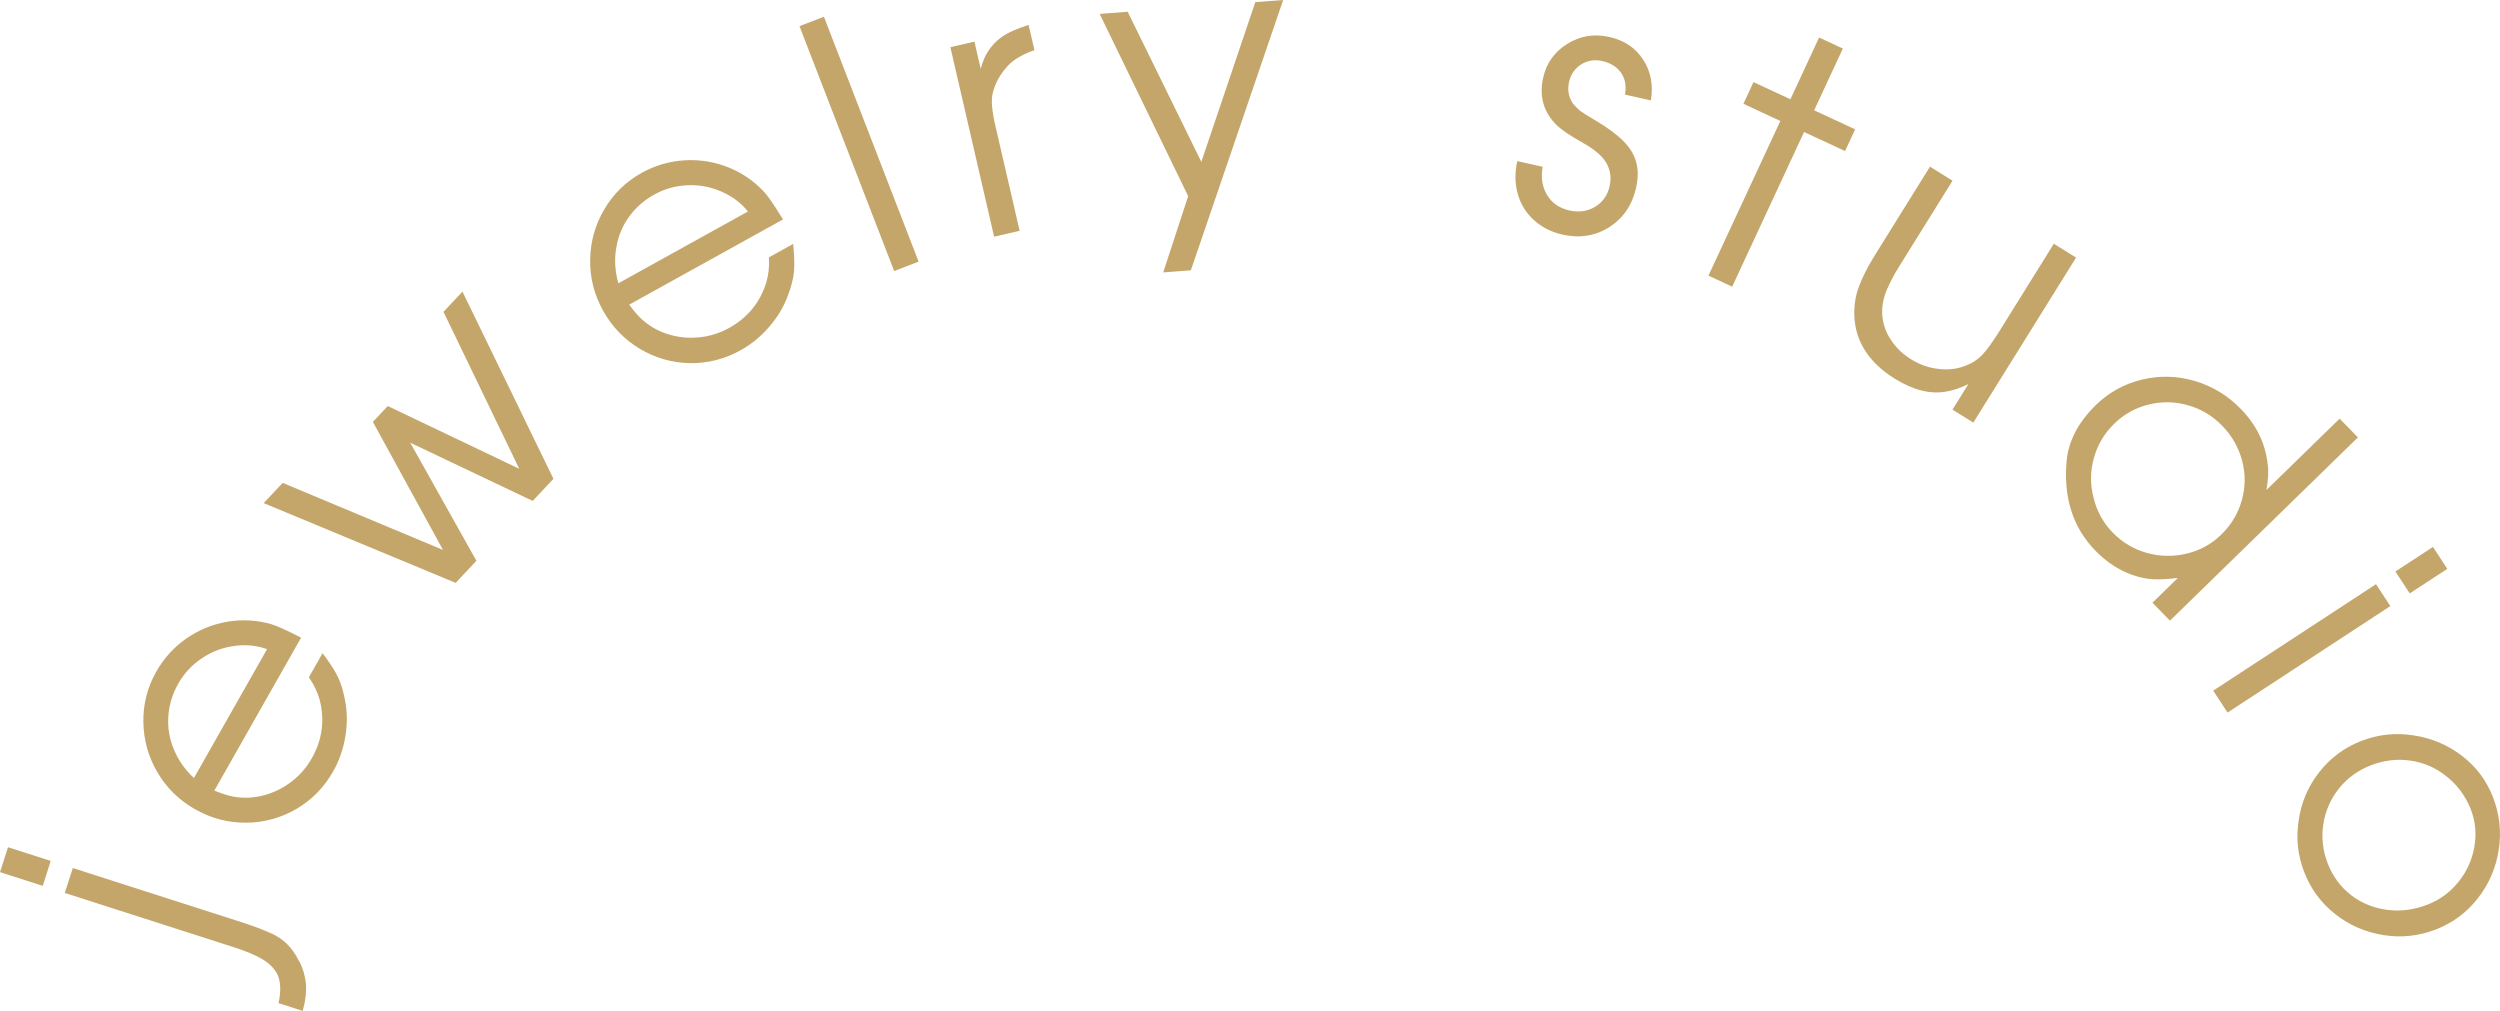 <?xml version="1.0" encoding="UTF-8"?> <svg xmlns="http://www.w3.org/2000/svg" viewBox="0 0 86.496 34.976" fill="none"><path fill-rule="evenodd" clip-rule="evenodd" d="M2.519 30.032L8.341 31.901C8.787 32.044 9.156 32.185 9.447 32.322C9.822 32.504 10.109 32.793 10.311 33.188C10.454 33.425 10.548 33.706 10.584 34.03C10.606 34.321 10.569 34.635 10.473 34.975L9.637 34.707C9.73 34.277 9.713 33.936 9.582 33.681C9.478 33.494 9.314 33.33 9.084 33.191C8.857 33.052 8.518 32.909 8.064 32.764L2.242 30.894L2.519 30.032ZM1.479 30.649L0 30.174L0.277 29.312L1.755 29.786L1.479 30.649ZM10.418 22.061L7.416 27.353C7.753 27.493 8.036 27.571 8.262 27.588C8.584 27.619 8.907 27.587 9.235 27.486C9.56 27.385 9.855 27.227 10.126 27.012C10.395 26.797 10.615 26.54 10.785 26.24C11.147 25.602 11.239 24.933 11.064 24.228C10.993 23.96 10.868 23.695 10.686 23.434L11.16 22.599C11.413 22.936 11.591 23.211 11.693 23.425C11.796 23.637 11.875 23.9 11.935 24.214C12.017 24.623 12.022 25.047 11.948 25.484C11.876 25.921 11.735 26.323 11.526 26.69C11.213 27.242 10.79 27.674 10.258 27.986C9.724 28.298 9.144 28.458 8.521 28.464C7.898 28.47 7.308 28.316 6.751 28C6.197 27.686 5.762 27.26 5.447 26.722C5.132 26.186 4.97 25.606 4.96 24.985C4.95 24.361 5.1 23.777 5.41 23.231C5.671 22.772 6.019 22.389 6.45 22.089C6.883 21.789 7.364 21.593 7.892 21.506C8.395 21.424 8.898 21.454 9.401 21.6C9.587 21.657 9.925 21.811 10.418 22.061ZM6.71 26.918L9.24 22.459C8.874 22.328 8.489 22.293 8.089 22.351C7.691 22.406 7.32 22.548 6.979 22.778C6.639 23.006 6.369 23.297 6.169 23.65C5.966 24.008 5.851 24.385 5.824 24.778C5.796 25.172 5.86 25.555 6.016 25.929C6.168 26.3 6.4 26.63 6.71 26.918ZM15.765 20.166L9.123 17.406L9.781 16.707L15.327 19.026L12.901 14.597L13.417 14.048L17.965 16.219L15.344 10.789L16.001 10.09L19.148 16.567L18.43 17.331L14.193 15.316L16.483 19.402L15.765 20.166ZM27.091 7.592L21.769 10.541C21.984 10.836 22.184 11.05 22.369 11.182C22.627 11.377 22.919 11.518 23.252 11.603C23.582 11.686 23.916 11.706 24.26 11.663C24.601 11.62 24.923 11.516 25.224 11.348C25.866 10.993 26.294 10.47 26.511 9.777C26.591 9.511 26.622 9.22 26.604 8.903L27.443 8.438C27.483 8.857 27.492 9.185 27.468 9.42C27.445 9.655 27.375 9.92 27.262 10.22C27.119 10.612 26.902 10.976 26.611 11.31C26.321 11.646 25.992 11.914 25.622 12.119C25.067 12.427 24.481 12.574 23.863 12.564C23.245 12.551 22.668 12.385 22.133 12.065C21.598 11.745 21.175 11.306 20.864 10.746C20.556 10.19 20.406 9.599 20.419 8.976C20.429 8.354 20.594 7.774 20.909 7.24C21.225 6.702 21.658 6.282 22.207 5.978C22.669 5.722 23.166 5.577 23.691 5.546C24.217 5.516 24.729 5.599 25.225 5.8C25.697 5.993 26.111 6.281 26.463 6.668C26.593 6.813 26.801 7.122 27.091 7.592ZM21.394 9.802L25.878 7.317C25.634 7.014 25.324 6.784 24.952 6.625C24.584 6.464 24.194 6.391 23.783 6.41C23.373 6.427 22.991 6.535 22.637 6.731C22.277 6.931 21.983 7.192 21.754 7.514C21.525 7.835 21.379 8.195 21.318 8.596C21.253 8.992 21.279 9.394 21.394 9.802ZM30.937 9.378L27.661 0.905L28.506 0.579L31.782 9.052L30.937 9.378ZM34.395 8.19L32.882 1.633L33.714 1.441L33.931 2.382C34.002 2.125 34.084 1.924 34.182 1.782C34.299 1.596 34.451 1.432 34.638 1.294C34.85 1.139 35.167 0.995 35.588 0.862L35.79 1.736C35.423 1.863 35.136 2.022 34.93 2.214C34.632 2.515 34.439 2.847 34.35 3.209C34.287 3.444 34.315 3.814 34.431 4.319L35.278 7.986L34.395 8.19ZM43.432 0.073L44.395 0L41.202 9.352L40.245 9.425L41.109 6.787L38.047 0.481L39.016 0.407L41.564 5.6L43.432 0.073ZM52.496 5.574L53.374 5.771C53.308 6.146 53.358 6.471 53.528 6.748C53.695 7.026 53.952 7.203 54.297 7.281C54.627 7.355 54.922 7.313 55.188 7.154C55.45 6.997 55.619 6.758 55.69 6.442C55.767 6.102 55.703 5.795 55.501 5.525C55.35 5.322 55.082 5.116 54.703 4.905C54.318 4.69 54.046 4.505 53.881 4.351C53.407 3.895 53.244 3.341 53.391 2.687C53.505 2.178 53.788 1.786 54.237 1.511C54.678 1.239 55.16 1.161 55.686 1.28C56.197 1.395 56.585 1.654 56.848 2.06C57.115 2.465 57.205 2.937 57.118 3.474L56.221 3.273C56.274 2.979 56.231 2.729 56.089 2.522C55.948 2.316 55.729 2.178 55.432 2.111C55.165 2.051 54.922 2.092 54.702 2.232C54.483 2.373 54.345 2.574 54.286 2.837C54.225 3.109 54.27 3.358 54.422 3.586C54.524 3.704 54.613 3.791 54.689 3.847C54.764 3.904 54.939 4.012 55.208 4.172C55.615 4.414 55.938 4.652 56.173 4.886C56.401 5.119 56.549 5.367 56.614 5.627C56.682 5.885 56.679 6.174 56.605 6.5C56.472 7.096 56.162 7.548 55.679 7.859C55.197 8.164 54.656 8.25 54.058 8.116C53.671 8.029 53.344 7.862 53.072 7.616C52.798 7.368 52.612 7.068 52.513 6.712C52.411 6.357 52.406 5.978 52.496 5.574ZM59.11 9.536L61.597 4.185L60.32 3.591L60.669 2.84L61.946 3.434L62.938 1.298L63.76 1.68L62.767 3.816L64.185 4.475L63.836 5.226L62.418 4.567L59.931 9.918L59.11 9.536ZM71.829 8.912L68.274 14.621L67.552 14.172L68.103 13.288C67.82 13.424 67.575 13.508 67.365 13.542C66.809 13.653 66.206 13.506 65.556 13.102C64.731 12.588 64.269 11.929 64.172 11.13C64.136 10.805 64.158 10.483 64.236 10.166C64.335 9.791 64.558 9.327 64.901 8.776L66.775 5.766L67.555 6.252L65.681 9.262C65.527 9.509 65.39 9.774 65.269 10.054C65.147 10.357 65.098 10.654 65.128 10.95C65.158 11.245 65.259 11.519 65.43 11.77C65.6 12.031 65.83 12.251 66.121 12.432C66.417 12.616 66.736 12.729 67.077 12.765C67.418 12.805 67.736 12.764 68.029 12.644C68.242 12.563 68.427 12.44 68.587 12.273C68.744 12.107 68.945 11.83 69.185 11.444L71.059 8.434L71.829 8.912ZM81.58 15.133L75.077 21.474L74.471 20.853L75.35 19.996C74.985 20.039 74.695 20.053 74.474 20.04C74.256 20.027 74.026 19.979 73.785 19.895C73.311 19.728 72.883 19.449 72.501 19.057C71.739 18.276 71.404 17.271 71.494 16.041C71.539 15.308 71.88 14.632 72.516 14.012C72.965 13.574 73.494 13.282 74.104 13.135C74.713 12.988 75.323 13.001 75.931 13.18C76.54 13.357 77.073 13.681 77.532 14.152C78.078 14.712 78.389 15.362 78.462 16.095C78.495 16.301 78.477 16.586 78.416 16.953L80.947 14.485L81.58 15.133ZM76.852 18.496C77.199 18.157 77.436 17.761 77.563 17.308C77.69 16.853 77.695 16.399 77.575 15.944C77.454 15.484 77.223 15.077 76.88 14.725C76.547 14.383 76.152 14.148 75.699 14.02C75.244 13.891 74.79 13.885 74.336 13.997C73.884 14.109 73.488 14.329 73.148 14.661C72.807 14.993 72.573 15.387 72.445 15.846C72.317 16.302 72.313 16.761 72.434 17.222C72.544 17.683 72.766 18.087 73.097 18.427C73.43 18.768 73.825 19.004 74.28 19.13C74.737 19.256 75.195 19.265 75.655 19.154C76.116 19.045 76.513 18.826 76.852 18.496ZM76.574 23.896L82.206 20.212L82.702 20.97L77.07 24.654L76.574 23.896ZM82.877 19.773L84.177 18.923L84.673 19.681L83.373 20.531L82.877 19.773ZM86.253 27.581C86.483 28.176 86.55 28.786 86.451 29.41C86.354 30.032 86.112 30.591 85.727 31.082C85.342 31.575 84.858 31.933 84.277 32.158C83.687 32.386 83.081 32.452 82.46 32.352C81.84 32.254 81.285 32.011 80.795 31.627C80.306 31.242 79.948 30.759 79.722 30.173C79.497 29.592 79.433 28.99 79.533 28.369C79.622 27.751 79.862 27.199 80.248 26.707C80.634 26.218 81.118 25.86 81.699 25.635C82.284 25.409 82.889 25.344 83.51 25.444C84.133 25.536 84.689 25.774 85.183 26.152C85.674 26.531 86.031 27.006 86.253 27.581ZM85.467 27.952C85.273 27.498 84.994 27.129 84.625 26.846C84.261 26.557 83.851 26.38 83.391 26.315C82.933 26.249 82.478 26.305 82.026 26.48C81.583 26.651 81.217 26.918 80.926 27.278C80.635 27.644 80.453 28.057 80.383 28.516C80.313 28.976 80.363 29.428 80.535 29.873C80.707 30.317 80.975 30.681 81.337 30.966C81.702 31.246 82.119 31.416 82.585 31.478C83.051 31.541 83.517 31.48 83.984 31.3C84.409 31.136 84.766 30.875 85.057 30.515C85.346 30.156 85.531 29.751 85.609 29.3C85.687 28.85 85.647 28.417 85.485 27.998L85.467 27.952Z" fill="#C4A66A"></path></svg> 